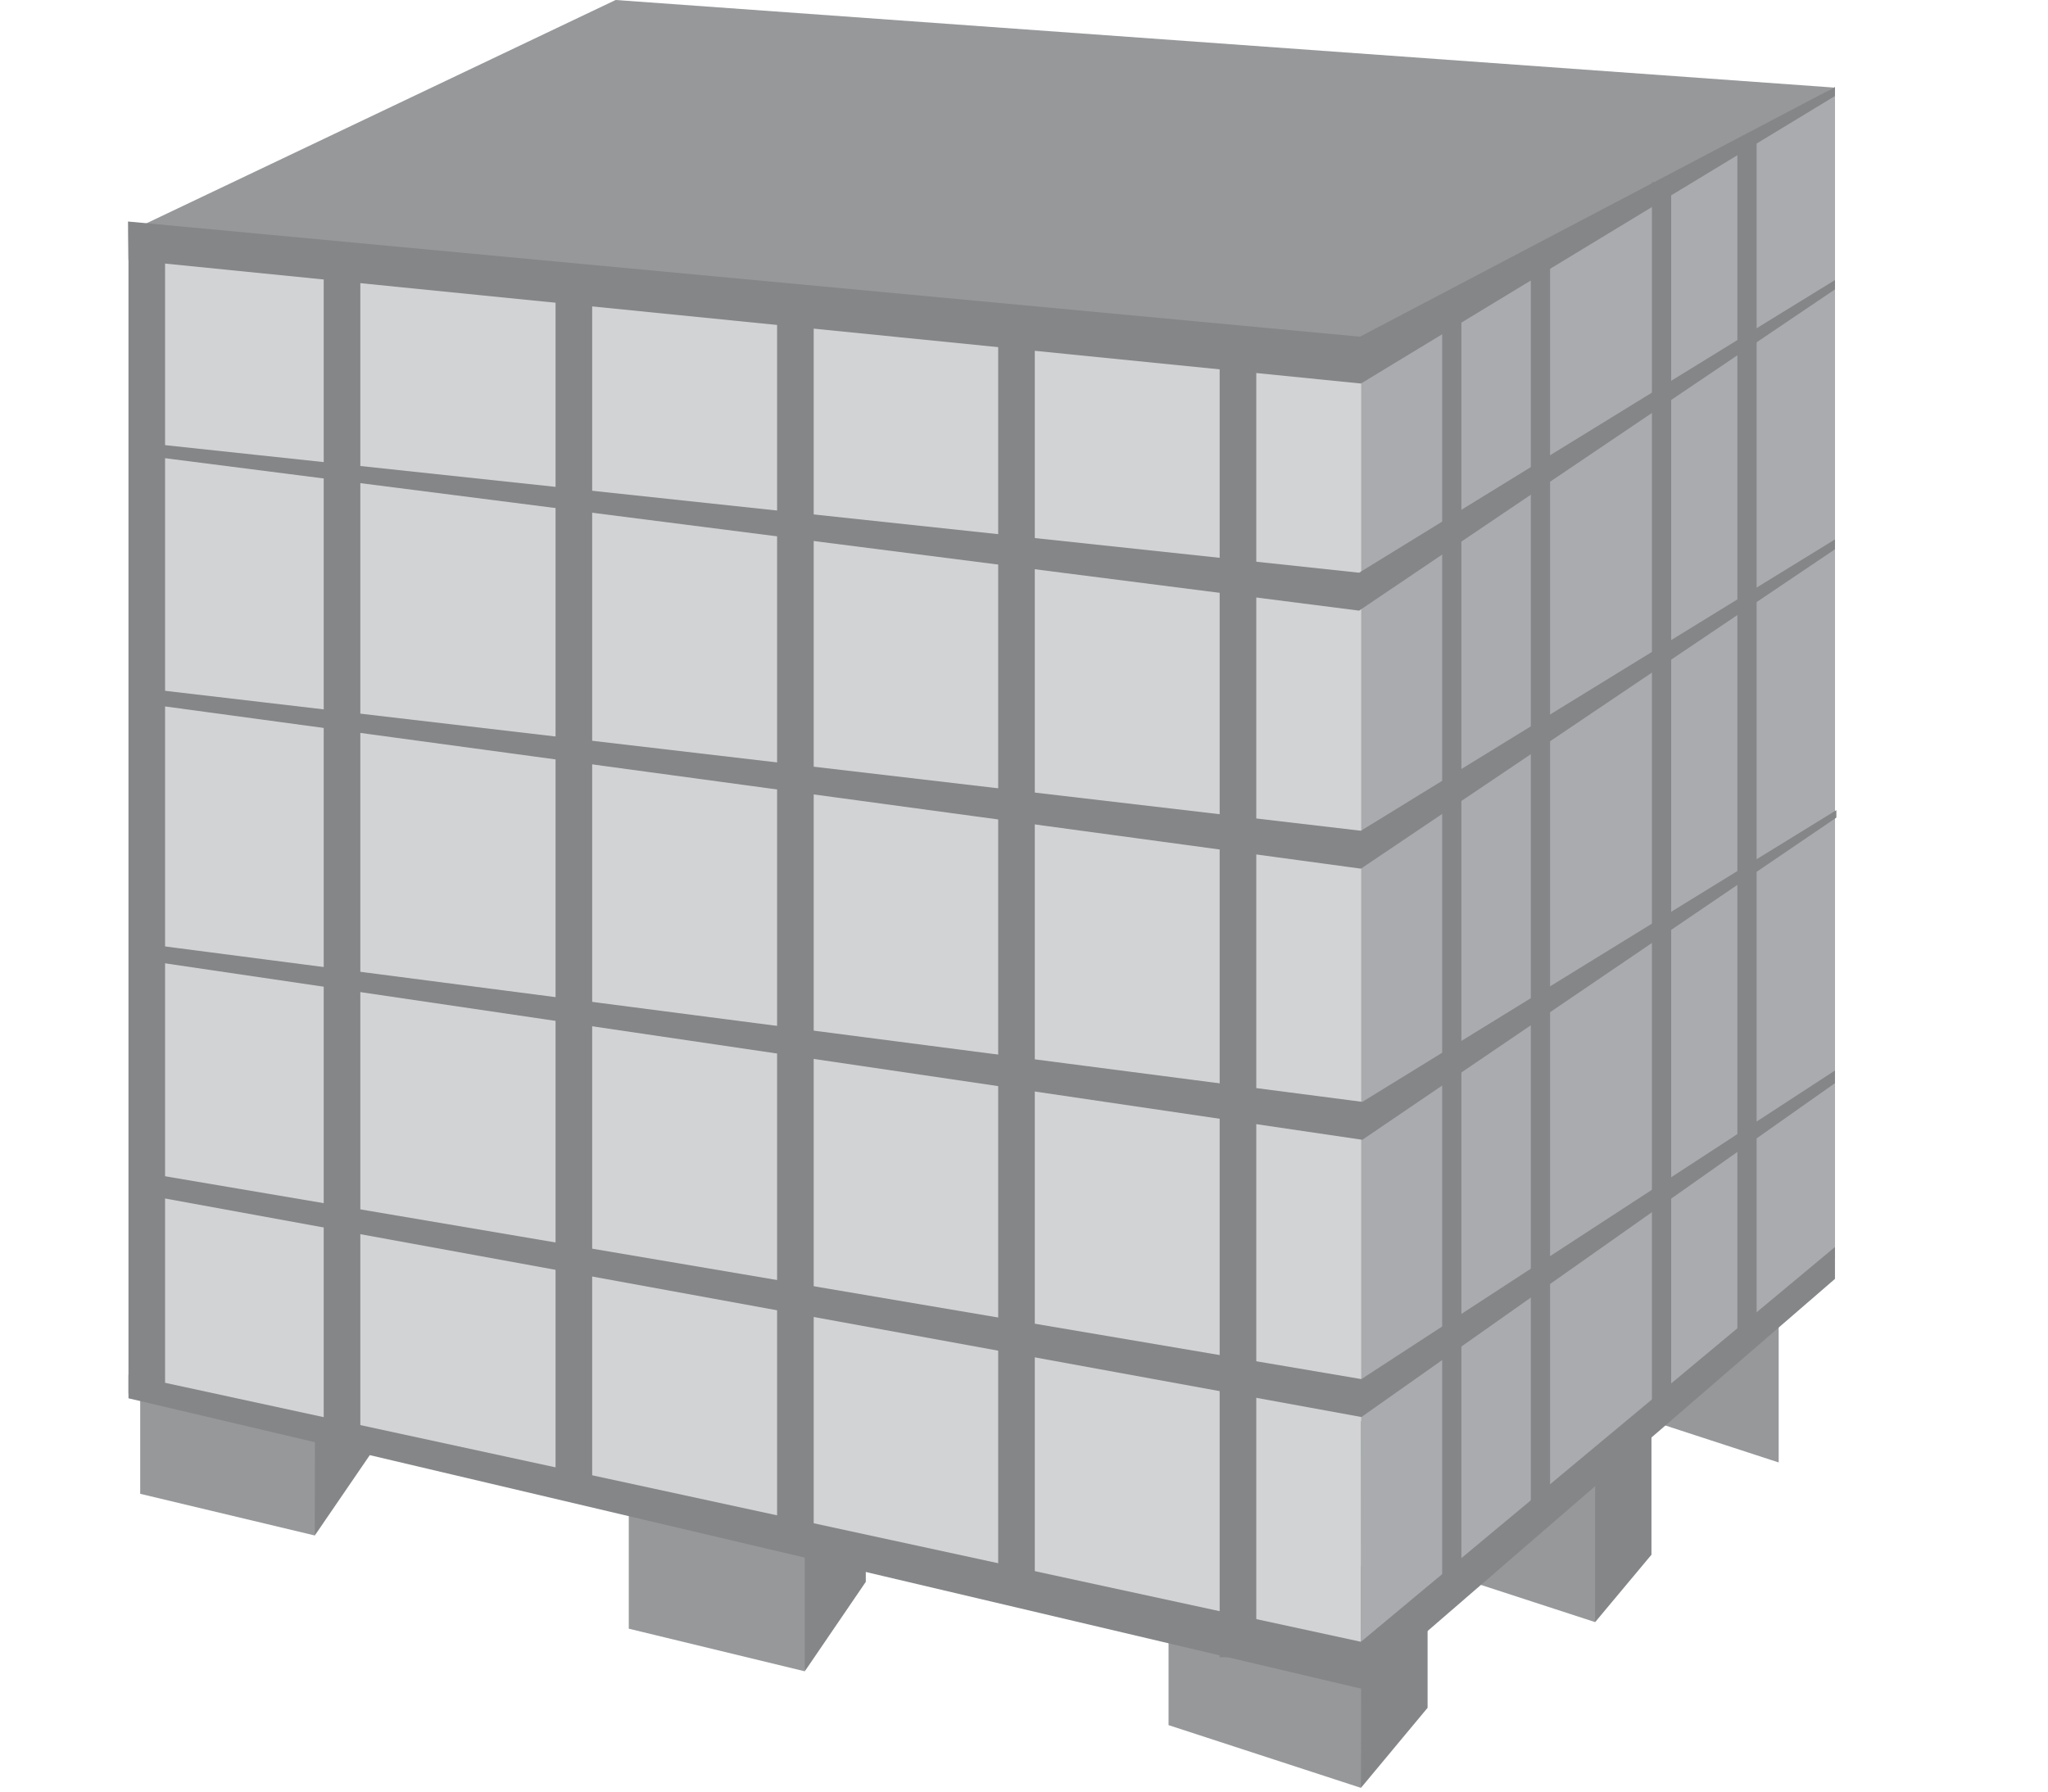 <?xml version="1.0" encoding="UTF-8"?>
<svg xmlns="http://www.w3.org/2000/svg" width="48" height="42" viewBox="0 0 48 42" fill="none">
  <path fill-rule="evenodd" clip-rule="evenodd" d="M31.897 41.913L33.459 40.036V34.8L31.292 37.467L31.897 41.913Z" fill="#848688"></path>
  <path fill-rule="evenodd" clip-rule="evenodd" d="M27.388 31.825L31.909 33.318L31.898 41.913L27.388 40.442V31.825Z" fill="#96989A"></path>
  <path fill-rule="evenodd" clip-rule="evenodd" d="M37.882 25.765L41.688 27.027V34.284L37.882 33.043V25.765Z" fill="#96989A"></path>
  <path fill-rule="evenodd" clip-rule="evenodd" d="M37.386 38.027L38.706 36.447V32.023L36.869 34.262L37.386 38.027Z" fill="#848688"></path>
  <path fill-rule="evenodd" clip-rule="evenodd" d="M33.58 29.509L37.386 30.771V38.027L33.58 36.787V29.509Z" fill="#96989A"></path>
  <path fill-rule="evenodd" clip-rule="evenodd" d="M7.378 35.996L8.797 33.922V28.608L6.828 31.55L7.378 35.996Z" fill="#848688"></path>
  <path fill-rule="evenodd" clip-rule="evenodd" d="M3.286 26.27L7.389 27.291L7.378 35.996L3.286 35.019V26.27Z" fill="#96989A"></path>
  <path fill-rule="evenodd" clip-rule="evenodd" d="M18.862 39.18L20.292 37.083V31.737L18.301 34.701L18.862 39.18Z" fill="#848688"></path>
  <path fill-rule="evenodd" clip-rule="evenodd" d="M14.737 29.388L18.862 30.398V39.18L14.737 38.181V29.388Z" fill="#96989A"></path>
  <path fill-rule="evenodd" clip-rule="evenodd" d="M42.985 2.053L31.974 8.607L3.176 5.357L14.429 0L42.985 2.053Z" fill="#96989A"></path>
  <path fill-rule="evenodd" clip-rule="evenodd" d="M3.209 5.368L31.897 8.541V39.092L3.275 32.703L3.209 5.368Z" fill="#D2D3D5"></path>
  <path fill-rule="evenodd" clip-rule="evenodd" d="M43.008 2.042L31.898 8.541V39.092L43.008 29.486V2.042Z" fill="#A9ABAE"></path>
  <path d="M29.444 8.179H28.586V38.851H29.444V8.179Z" fill="#848688"></path>
  <path d="M34.252 7.092H33.801V37.061H34.252V7.092Z" fill="#848688"></path>
  <path d="M36.33 6.071H35.879V35.261H36.33V6.071Z" fill="#848688"></path>
  <path d="M39.168 4.271H38.717V32.912H39.168V4.271Z" fill="#848688"></path>
  <path d="M41.171 3.293H40.72V31.188H41.171V3.293Z" fill="#848688"></path>
  <path d="M24.253 7.608H23.395V37.314H24.253V7.608Z" fill="#848688"></path>
  <path d="M19.071 7.026H18.213V36.172H19.071V7.026Z" fill="#848688"></path>
  <path d="M13.879 6.302H13.021V34.986H13.879V6.302Z" fill="#848688"></path>
  <path d="M8.445 5.851H7.587V33.746H8.445V5.851Z" fill="#848688"></path>
  <path d="M3.869 5.368H3.011V32.67H3.869V5.368Z" fill="#848688"></path>
  <path fill-rule="evenodd" clip-rule="evenodd" d="M3.011 32.231V32.484V32.78L31.897 39.586L43.007 29.981V29.234L31.897 38.488L3.011 32.231Z" fill="#848688"></path>
  <path fill-rule="evenodd" clip-rule="evenodd" d="M3 5.193L3.011 6.093L31.897 8.991L43.007 2.251V2.042L31.875 7.893L3 5.193Z" fill="#848688"></path>
  <path fill-rule="evenodd" clip-rule="evenodd" d="M3.308 27.994L31.908 33.219L43.007 25.392V25.096L31.908 32.33L3.297 27.478L3.308 27.994Z" fill="#848688"></path>
  <path fill-rule="evenodd" clip-rule="evenodd" d="M3.264 22.494L31.93 26.72L43.04 19.167V18.992L31.93 25.831L3.264 22.109V22.494Z" fill="#848688"></path>
  <path fill-rule="evenodd" clip-rule="evenodd" d="M3.176 16.467L31.897 20.364L43.007 12.877V12.646L31.897 19.475L3.198 16.116L3.176 16.467Z" fill="#848688"></path>
  <path fill-rule="evenodd" clip-rule="evenodd" d="M3.22 10.659L31.854 14.315L43.008 6.784V6.565L31.854 13.426L3.188 10.363L3.22 10.659Z" fill="#848688"></path>
</svg>
